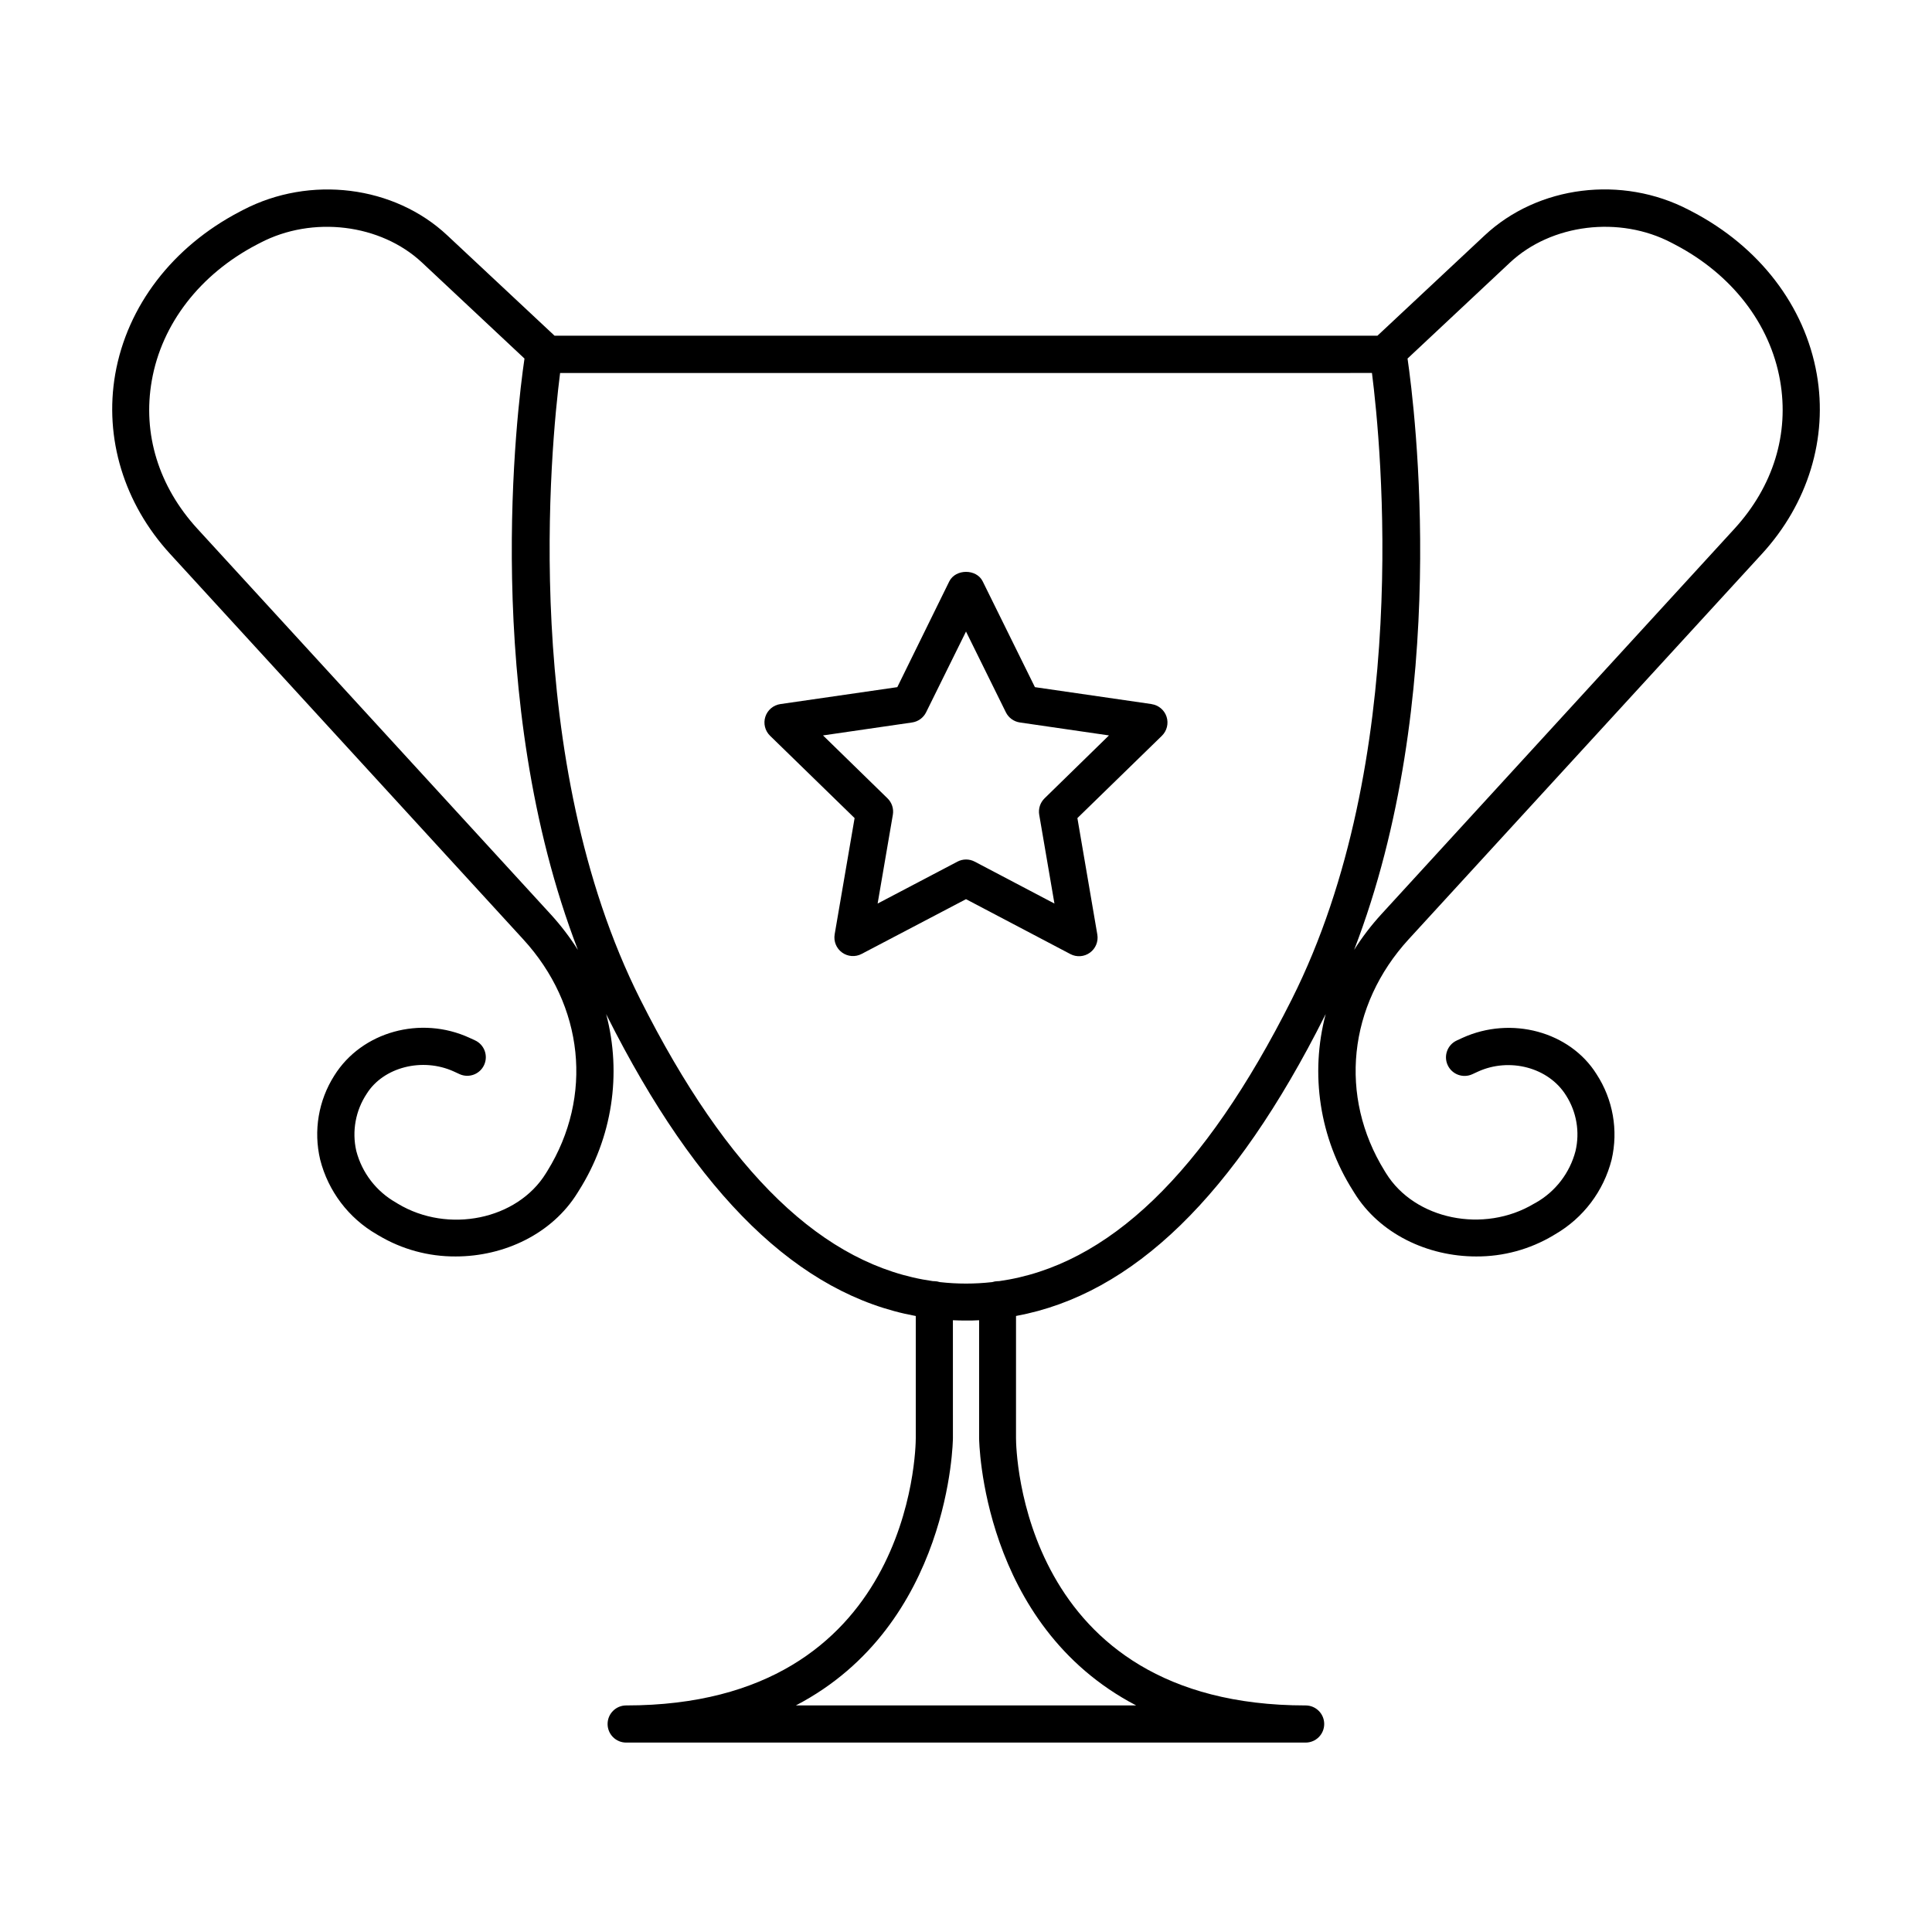 <?xml version="1.0" encoding="UTF-8"?>
<!-- Uploaded to: ICON Repo, www.iconrepo.com, Generator: ICON Repo Mixer Tools -->
<svg fill="#000000" width="800px" height="800px" version="1.1" viewBox="144 144 512 512" xmlns="http://www.w3.org/2000/svg">
 <g>
  <path d="m449.2 330.59-30.938-4.488-13.836-28.035c-1.652-3.356-7.164-3.356-8.855 0l-13.777 28.035-30.996 4.488c-1.852 0.27-3.391 1.57-3.973 3.352-0.578 1.781-0.094 3.734 1.25 5.043l22.402 21.816-5.285 30.82 0.004-0.004c-0.316 1.848 0.441 3.711 1.957 4.809 1.512 1.102 3.519 1.246 5.176 0.379l27.672-14.516 27.672 14.555h-0.004c1.656 0.867 3.664 0.723 5.176-0.379 1.516-1.098 2.273-2.961 1.957-4.809l-5.281-30.855 22.387-21.805c1.34-1.309 1.824-3.266 1.246-5.047s-2.121-3.078-3.973-3.348zm-28.379 24.973v0.004c-1.16 1.129-1.688 2.754-1.418 4.348l4.035 23.539-21.125-11.109c-1.438-0.758-3.152-0.758-4.586 0l-21.148 11.109 4.035-23.539c0.273-1.594-0.258-3.219-1.418-4.348l-17.09-16.672 23.617-3.434h-0.004c1.602-0.234 2.984-1.238 3.703-2.688l10.578-21.41 10.566 21.41c0.719 1.449 2.102 2.453 3.699 2.688l23.617 3.434z"/>
  <path d="m610.94 290.77c12.211-13.324 17.504-30.68 14.523-47.625-3.168-18.066-15.203-33.762-33.004-43.051l-0.906-0.473c-17.711-9.25-39.98-6.465-54.121 6.781l-28.398 26.566h-218.07l-28.398-26.566c-14.102-13.246-36.398-16-54.121-6.781l-0.906 0.473c-17.797 9.289-29.832 24.984-33 43.051-2.953 16.945 2.312 34.301 14.523 47.625l93.598 102.16c16.09 17.543 18.598 41.645 6.406 61.371l-0.402 0.648c-7.598 12.301-25.918 16.059-39.23 8.051l-0.523-0.324c-5.203-2.953-8.984-7.883-10.492-13.668-1.191-5.211-0.195-10.688 2.758-15.145 4.418-7.066 14.762-9.711 23.105-5.902l1.496 0.688h-0.004c2.473 1.133 5.391 0.051 6.523-2.422 1.133-2.469 0.051-5.391-2.418-6.523l-1.496-0.688c-12.859-5.902-28.488-1.664-35.789 10.016-4.203 6.613-5.555 14.645-3.75 22.27 2.121 8.355 7.523 15.496 14.988 19.809l0.531 0.316v-0.004c6.16 3.672 13.207 5.59 20.379 5.551 12.93 0 25.586-6.023 32.285-16.836l0.402-0.648c8.797-13.906 11.41-30.852 7.203-46.762 0.078 0.176 0.168 0.355 0.254 0.531 23.93 47.617 50.805 73.801 81.801 79.496v32.355c0 2.894-1.102 70.848-76.754 70.848h0.004c-2.719 0-4.922 2.203-4.922 4.922s2.203 4.922 4.922 4.922h180.07-0.004c2.719 0 4.922-2.203 4.922-4.922s-2.203-4.922-4.922-4.922c-75.621 0-76.754-67.945-76.754-70.848l0.004-32.363c30.996-5.719 57.871-31.871 81.801-79.488l0.266-0.531c-4.215 15.914-1.605 32.863 7.203 46.77l0.383 0.621c6.68 10.824 19.375 16.855 32.297 16.855h-0.004c7.176 0.039 14.227-1.879 20.391-5.551l0.523-0.316-0.004 0.004c7.465-4.312 12.867-11.453 14.988-19.809 1.801-7.773 0.359-15.945-3.996-22.633-7.055-11.285-22.633-15.508-35.543-9.625l-1.496 0.688v0.004c-2.469 1.133-3.551 4.055-2.418 6.523 1.133 2.469 4.055 3.555 6.523 2.422l1.496-0.688c8.324-3.809 18.695-1.16 23.34 6.289v-0.004c2.801 4.379 3.711 9.703 2.519 14.762-1.508 5.785-5.293 10.719-10.492 13.676l-0.48 0.258c-13.324 8-31.637 4.242-39.242-8.059l-0.383-0.621c-12.203-19.75-9.691-43.848 6.394-61.391zm-321.02 95.508-93.609-102.15c-10.273-11.219-14.574-25.16-12.082-39.281 2.637-15.035 12.793-28.164 27.828-36.023l0.914-0.473c13.844-7.242 31.902-5.031 42.875 5.234l27.148 25.438c-1.969 13.332-11.523 90.086 14.168 156.74v-0.004c-2.125-3.371-4.551-6.543-7.242-9.484zm155.16 209.67h-90.152c40.992-21.371 41.605-70.207 41.605-70.848l-0.004-31.223c1.152 0.059 2.312 0.078 3.473 0.078s2.32 0 3.473-0.078v31.23c0.004 0.633 0.613 49.469 41.605 70.84zm41.25-187.1c-23.172 46.09-48.648 70.621-77.617 74.676h-0.316c-0.492 0.012-0.984 0.094-1.453 0.246-4.613 0.523-9.266 0.523-13.875 0-0.473-0.152-0.961-0.234-1.457-0.246h-0.316c-28.98-4.055-54.445-28.586-77.617-74.676-31.883-63.418-23.715-146.62-21.246-166l215.15-0.004c2.461 19.328 10.629 102.57-21.254 166zm16.512-13.078c25.691-66.629 16.109-143.38 14.172-156.75l27.148-25.438c10.969-10.266 29.027-12.469 42.805-5.246l0.914 0.48c15.066 7.871 25.219 20.988 27.855 36.023 2.488 14.121-1.812 28.062-12.082 39.281l-93.57 102.15c-2.691 2.941-5.117 6.113-7.242 9.484z"/>
 </g>
</svg>